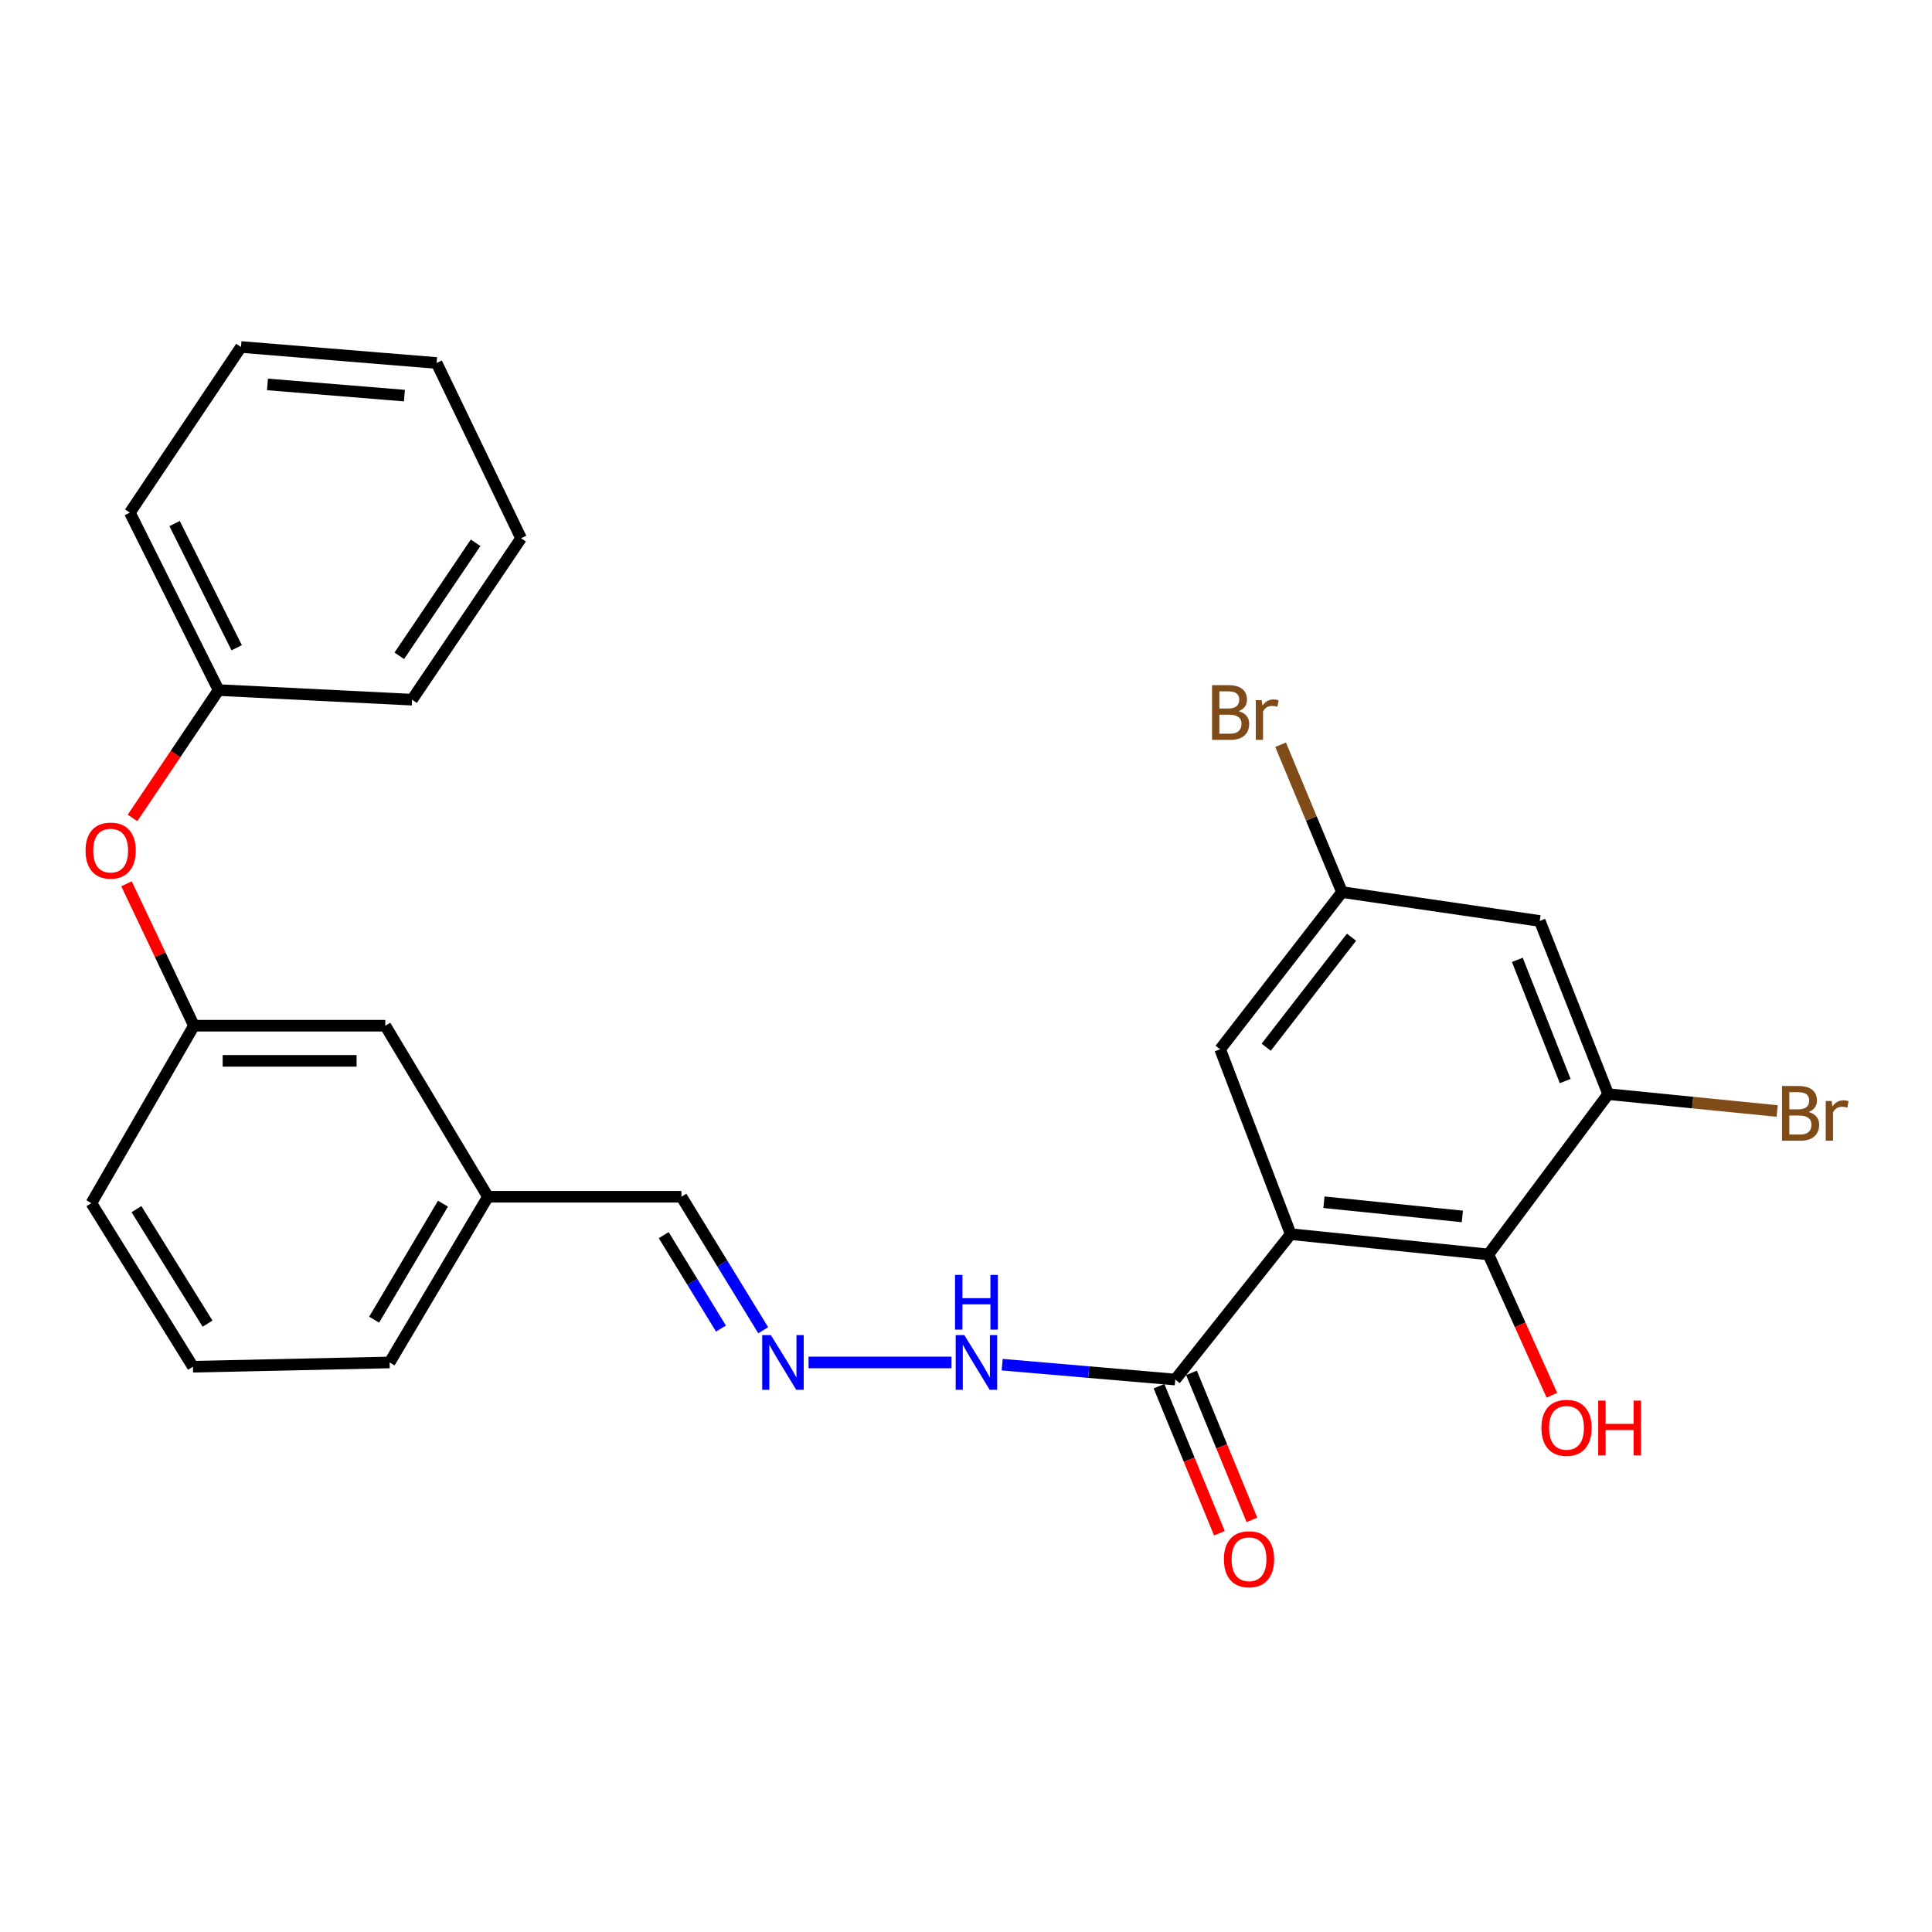 <?xml version='1.0' encoding='iso-8859-1'?>
<svg version='1.1' baseProfile='full'
              xmlns='http://www.w3.org/2000/svg'
                      xmlns:rdkit='http://www.rdkit.org/xml'
                      xmlns:xlink='http://www.w3.org/1999/xlink'
                  xml:space='preserve'
width='1000px' height='1000px' viewBox='0 0 1000 1000'>
<!-- END OF HEADER -->
<rect style='opacity:1.0;fill:#FFFFFF;stroke:none' width='1000' height='1000' x='0' y='0'> </rect>
<path class='bond-0' d='M 668.071,638.795 L 770.399,649.296' style='fill:none;fill-rule:evenodd;stroke:#000000;stroke-width:6px;stroke-linecap:butt;stroke-linejoin:miter;stroke-opacity:1' />
<path class='bond-0' d='M 685.277,622.273 L 756.907,629.624' style='fill:none;fill-rule:evenodd;stroke:#000000;stroke-width:6px;stroke-linecap:butt;stroke-linejoin:miter;stroke-opacity:1' />
<path class='bond-1' d='M 668.071,638.795 L 608.311,714.048' style='fill:none;fill-rule:evenodd;stroke:#000000;stroke-width:6px;stroke-linecap:butt;stroke-linejoin:miter;stroke-opacity:1' />
<path class='bond-4' d='M 668.071,638.795 L 631.546,543.096' style='fill:none;fill-rule:evenodd;stroke:#000000;stroke-width:6px;stroke-linecap:butt;stroke-linejoin:miter;stroke-opacity:1' />
<path class='bond-2' d='M 770.399,649.296 L 832.393,566.321' style='fill:none;fill-rule:evenodd;stroke:#000000;stroke-width:6px;stroke-linecap:butt;stroke-linejoin:miter;stroke-opacity:1' />
<path class='bond-13' d='M 770.399,649.296 L 786.83,685.739' style='fill:none;fill-rule:evenodd;stroke:#000000;stroke-width:6px;stroke-linecap:butt;stroke-linejoin:miter;stroke-opacity:1' />
<path class='bond-13' d='M 786.83,685.739 L 803.261,722.182' style='fill:none;fill-rule:evenodd;stroke:#FF0000;stroke-width:6px;stroke-linecap:butt;stroke-linejoin:miter;stroke-opacity:1' />
<path class='bond-7' d='M 608.311,714.048 L 563.515,710.199' style='fill:none;fill-rule:evenodd;stroke:#000000;stroke-width:6px;stroke-linecap:butt;stroke-linejoin:miter;stroke-opacity:1' />
<path class='bond-7' d='M 563.515,710.199 L 518.718,706.35' style='fill:none;fill-rule:evenodd;stroke:#0000FF;stroke-width:6px;stroke-linecap:butt;stroke-linejoin:miter;stroke-opacity:1' />
<path class='bond-8' d='M 599.897,717.505 L 615.531,755.554' style='fill:none;fill-rule:evenodd;stroke:#000000;stroke-width:6px;stroke-linecap:butt;stroke-linejoin:miter;stroke-opacity:1' />
<path class='bond-8' d='M 615.531,755.554 L 631.164,793.603' style='fill:none;fill-rule:evenodd;stroke:#FF0000;stroke-width:6px;stroke-linecap:butt;stroke-linejoin:miter;stroke-opacity:1' />
<path class='bond-8' d='M 616.724,710.591 L 632.358,748.64' style='fill:none;fill-rule:evenodd;stroke:#000000;stroke-width:6px;stroke-linecap:butt;stroke-linejoin:miter;stroke-opacity:1' />
<path class='bond-8' d='M 632.358,748.64 L 647.991,786.689' style='fill:none;fill-rule:evenodd;stroke:#FF0000;stroke-width:6px;stroke-linecap:butt;stroke-linejoin:miter;stroke-opacity:1' />
<path class='bond-12' d='M 832.393,566.321 L 876.127,570.693' style='fill:none;fill-rule:evenodd;stroke:#000000;stroke-width:6px;stroke-linecap:butt;stroke-linejoin:miter;stroke-opacity:1' />
<path class='bond-12' d='M 876.127,570.693 L 919.86,575.064' style='fill:none;fill-rule:evenodd;stroke:#7F4C19;stroke-width:6px;stroke-linecap:butt;stroke-linejoin:miter;stroke-opacity:1' />
<path class='bond-26' d='M 832.393,566.321 L 796.969,476.686' style='fill:none;fill-rule:evenodd;stroke:#000000;stroke-width:6px;stroke-linecap:butt;stroke-linejoin:miter;stroke-opacity:1' />
<path class='bond-26' d='M 810.161,559.562 L 785.364,496.817' style='fill:none;fill-rule:evenodd;stroke:#000000;stroke-width:6px;stroke-linecap:butt;stroke-linejoin:miter;stroke-opacity:1' />
<path class='bond-3' d='M 796.969,476.686 L 694.621,461.749' style='fill:none;fill-rule:evenodd;stroke:#000000;stroke-width:6px;stroke-linecap:butt;stroke-linejoin:miter;stroke-opacity:1' />
<path class='bond-6' d='M 631.546,543.096 L 694.621,461.749' style='fill:none;fill-rule:evenodd;stroke:#000000;stroke-width:6px;stroke-linecap:butt;stroke-linejoin:miter;stroke-opacity:1' />
<path class='bond-6' d='M 655.383,542.041 L 699.536,485.098' style='fill:none;fill-rule:evenodd;stroke:#000000;stroke-width:6px;stroke-linecap:butt;stroke-linejoin:miter;stroke-opacity:1' />
<path class='bond-5' d='M 418.504,705.205 L 492.484,705.205' style='fill:none;fill-rule:evenodd;stroke:#0000FF;stroke-width:6px;stroke-linecap:butt;stroke-linejoin:miter;stroke-opacity:1' />
<path class='bond-11' d='M 395.042,688.53 L 373.869,653.98' style='fill:none;fill-rule:evenodd;stroke:#0000FF;stroke-width:6px;stroke-linecap:butt;stroke-linejoin:miter;stroke-opacity:1' />
<path class='bond-11' d='M 373.869,653.98 L 352.696,619.431' style='fill:none;fill-rule:evenodd;stroke:#000000;stroke-width:6px;stroke-linecap:butt;stroke-linejoin:miter;stroke-opacity:1' />
<path class='bond-11' d='M 373.179,687.67 L 358.358,663.486' style='fill:none;fill-rule:evenodd;stroke:#0000FF;stroke-width:6px;stroke-linecap:butt;stroke-linejoin:miter;stroke-opacity:1' />
<path class='bond-11' d='M 358.358,663.486 L 343.537,639.301' style='fill:none;fill-rule:evenodd;stroke:#000000;stroke-width:6px;stroke-linecap:butt;stroke-linejoin:miter;stroke-opacity:1' />
<path class='bond-15' d='M 694.621,461.749 L 678.731,423.612' style='fill:none;fill-rule:evenodd;stroke:#000000;stroke-width:6px;stroke-linecap:butt;stroke-linejoin:miter;stroke-opacity:1' />
<path class='bond-15' d='M 678.731,423.612 L 662.841,385.476' style='fill:none;fill-rule:evenodd;stroke:#7F4C19;stroke-width:6px;stroke-linecap:butt;stroke-linejoin:miter;stroke-opacity:1' />
<path class='bond-9' d='M 65.48,457.453 L 82.933,494.18' style='fill:none;fill-rule:evenodd;stroke:#FF0000;stroke-width:6px;stroke-linecap:butt;stroke-linejoin:miter;stroke-opacity:1' />
<path class='bond-9' d='M 82.933,494.18 L 100.387,530.908' style='fill:none;fill-rule:evenodd;stroke:#000000;stroke-width:6px;stroke-linecap:butt;stroke-linejoin:miter;stroke-opacity:1' />
<path class='bond-17' d='M 68.594,423.36 L 90.862,390.273' style='fill:none;fill-rule:evenodd;stroke:#FF0000;stroke-width:6px;stroke-linecap:butt;stroke-linejoin:miter;stroke-opacity:1' />
<path class='bond-17' d='M 90.862,390.273 L 113.131,357.186' style='fill:none;fill-rule:evenodd;stroke:#000000;stroke-width:6px;stroke-linecap:butt;stroke-linejoin:miter;stroke-opacity:1' />
<path class='bond-10' d='M 100.387,530.908 L 199.431,530.908' style='fill:none;fill-rule:evenodd;stroke:#000000;stroke-width:6px;stroke-linecap:butt;stroke-linejoin:miter;stroke-opacity:1' />
<path class='bond-10' d='M 115.243,549.099 L 184.574,549.099' style='fill:none;fill-rule:evenodd;stroke:#000000;stroke-width:6px;stroke-linecap:butt;stroke-linejoin:miter;stroke-opacity:1' />
<path class='bond-27' d='M 100.387,530.908 L 47.297,622.756' style='fill:none;fill-rule:evenodd;stroke:#000000;stroke-width:6px;stroke-linecap:butt;stroke-linejoin:miter;stroke-opacity:1' />
<path class='bond-16' d='M 352.696,619.431 L 252.561,619.431' style='fill:none;fill-rule:evenodd;stroke:#000000;stroke-width:6px;stroke-linecap:butt;stroke-linejoin:miter;stroke-opacity:1' />
<path class='bond-14' d='M 199.431,530.908 L 252.561,619.431' style='fill:none;fill-rule:evenodd;stroke:#000000;stroke-width:6px;stroke-linecap:butt;stroke-linejoin:miter;stroke-opacity:1' />
<path class='bond-20' d='M 252.561,619.431 L 201.664,705.205' style='fill:none;fill-rule:evenodd;stroke:#000000;stroke-width:6px;stroke-linecap:butt;stroke-linejoin:miter;stroke-opacity:1' />
<path class='bond-20' d='M 229.282,623.014 L 193.654,683.056' style='fill:none;fill-rule:evenodd;stroke:#000000;stroke-width:6px;stroke-linecap:butt;stroke-linejoin:miter;stroke-opacity:1' />
<path class='bond-21' d='M 113.131,357.186 L 67.217,265.348' style='fill:none;fill-rule:evenodd;stroke:#000000;stroke-width:6px;stroke-linecap:butt;stroke-linejoin:miter;stroke-opacity:1' />
<path class='bond-21' d='M 122.516,335.276 L 90.376,270.989' style='fill:none;fill-rule:evenodd;stroke:#000000;stroke-width:6px;stroke-linecap:butt;stroke-linejoin:miter;stroke-opacity:1' />
<path class='bond-22' d='M 113.131,357.186 L 213.287,362.159' style='fill:none;fill-rule:evenodd;stroke:#000000;stroke-width:6px;stroke-linecap:butt;stroke-linejoin:miter;stroke-opacity:1' />
<path class='bond-18' d='M 99.861,707.418 L 201.664,705.205' style='fill:none;fill-rule:evenodd;stroke:#000000;stroke-width:6px;stroke-linecap:butt;stroke-linejoin:miter;stroke-opacity:1' />
<path class='bond-19' d='M 99.861,707.418 L 47.297,622.756' style='fill:none;fill-rule:evenodd;stroke:#000000;stroke-width:6px;stroke-linecap:butt;stroke-linejoin:miter;stroke-opacity:1' />
<path class='bond-19' d='M 107.432,685.123 L 70.637,625.86' style='fill:none;fill-rule:evenodd;stroke:#000000;stroke-width:6px;stroke-linecap:butt;stroke-linejoin:miter;stroke-opacity:1' />
<path class='bond-24' d='M 67.217,265.348 L 124.744,179.605' style='fill:none;fill-rule:evenodd;stroke:#000000;stroke-width:6px;stroke-linecap:butt;stroke-linejoin:miter;stroke-opacity:1' />
<path class='bond-23' d='M 213.287,362.159 L 269.712,278.598' style='fill:none;fill-rule:evenodd;stroke:#000000;stroke-width:6px;stroke-linecap:butt;stroke-linejoin:miter;stroke-opacity:1' />
<path class='bond-23' d='M 206.674,339.444 L 246.171,280.952' style='fill:none;fill-rule:evenodd;stroke:#000000;stroke-width:6px;stroke-linecap:butt;stroke-linejoin:miter;stroke-opacity:1' />
<path class='bond-25' d='M 269.712,278.598 L 225.991,187.882' style='fill:none;fill-rule:evenodd;stroke:#000000;stroke-width:6px;stroke-linecap:butt;stroke-linejoin:miter;stroke-opacity:1' />
<path class='bond-28' d='M 124.744,179.605 L 225.991,187.882' style='fill:none;fill-rule:evenodd;stroke:#000000;stroke-width:6px;stroke-linecap:butt;stroke-linejoin:miter;stroke-opacity:1' />
<path class='bond-28' d='M 138.448,198.977 L 209.321,204.772' style='fill:none;fill-rule:evenodd;stroke:#000000;stroke-width:6px;stroke-linecap:butt;stroke-linejoin:miter;stroke-opacity:1' />
<path  class='atom-6' d='M 399 691.045
L 408.28 706.045
Q 409.2 707.525, 410.68 710.205
Q 412.16 712.885, 412.24 713.045
L 412.24 691.045
L 416 691.045
L 416 719.365
L 412.12 719.365
L 402.16 702.965
Q 401 701.045, 399.76 698.845
Q 398.56 696.645, 398.2 695.965
L 398.2 719.365
L 394.52 719.365
L 394.52 691.045
L 399 691.045
' fill='#0000FF'/>
<path  class='atom-8' d='M 499.136 691.045
L 508.416 706.045
Q 509.336 707.525, 510.816 710.205
Q 512.296 712.885, 512.376 713.045
L 512.376 691.045
L 516.136 691.045
L 516.136 719.365
L 512.256 719.365
L 502.296 702.965
Q 501.136 701.045, 499.896 698.845
Q 498.696 696.645, 498.336 695.965
L 498.336 719.365
L 494.656 719.365
L 494.656 691.045
L 499.136 691.045
' fill='#0000FF'/>
<path  class='atom-8' d='M 494.316 659.893
L 498.156 659.893
L 498.156 671.933
L 512.636 671.933
L 512.636 659.893
L 516.476 659.893
L 516.476 688.213
L 512.636 688.213
L 512.636 675.133
L 498.156 675.133
L 498.156 688.213
L 494.316 688.213
L 494.316 659.893
' fill='#0000FF'/>
<path  class='atom-9' d='M 633.493 807.058
Q 633.493 800.258, 636.853 796.458
Q 640.213 792.658, 646.493 792.658
Q 652.773 792.658, 656.133 796.458
Q 659.493 800.258, 659.493 807.058
Q 659.493 813.938, 656.093 817.858
Q 652.693 821.738, 646.493 821.738
Q 640.253 821.738, 636.853 817.858
Q 633.493 813.978, 633.493 807.058
M 646.493 818.538
Q 650.813 818.538, 653.133 815.658
Q 655.493 812.738, 655.493 807.058
Q 655.493 801.498, 653.133 798.698
Q 650.813 795.858, 646.493 795.858
Q 642.173 795.858, 639.813 798.658
Q 637.493 801.458, 637.493 807.058
Q 637.493 812.778, 639.813 815.658
Q 642.173 818.538, 646.493 818.538
' fill='#FF0000'/>
<path  class='atom-10' d='M 44.272 440.261
Q 44.272 433.461, 47.632 429.661
Q 50.992 425.861, 57.272 425.861
Q 63.552 425.861, 66.912 429.661
Q 70.272 433.461, 70.272 440.261
Q 70.272 447.141, 66.872 451.061
Q 63.472 454.941, 57.272 454.941
Q 51.032 454.941, 47.632 451.061
Q 44.272 447.181, 44.272 440.261
M 57.272 451.741
Q 61.592 451.741, 63.912 448.861
Q 66.272 445.941, 66.272 440.261
Q 66.272 434.701, 63.912 431.901
Q 61.592 429.061, 57.272 429.061
Q 52.952 429.061, 50.592 431.861
Q 48.272 434.661, 48.272 440.261
Q 48.272 445.981, 50.592 448.861
Q 52.952 451.741, 57.272 451.741
' fill='#FF0000'/>
<path  class='atom-13' d='M 936.123 575.556
Q 938.843 576.316, 940.203 577.996
Q 941.603 579.636, 941.603 582.076
Q 941.603 585.996, 939.083 588.236
Q 936.603 590.436, 931.883 590.436
L 922.363 590.436
L 922.363 562.116
L 930.723 562.116
Q 935.563 562.116, 938.003 564.076
Q 940.443 566.036, 940.443 569.636
Q 940.443 573.916, 936.123 575.556
M 926.163 565.316
L 926.163 574.196
L 930.723 574.196
Q 933.523 574.196, 934.963 573.076
Q 936.443 571.916, 936.443 569.636
Q 936.443 565.316, 930.723 565.316
L 926.163 565.316
M 931.883 587.236
Q 934.643 587.236, 936.123 585.916
Q 937.603 584.596, 937.603 582.076
Q 937.603 579.756, 935.963 578.596
Q 934.363 577.396, 931.283 577.396
L 926.163 577.396
L 926.163 587.236
L 931.883 587.236
' fill='#7F4C19'/>
<path  class='atom-13' d='M 948.043 569.876
L 948.483 572.716
Q 950.643 569.516, 954.163 569.516
Q 955.283 569.516, 956.803 569.916
L 956.203 573.276
Q 954.483 572.876, 953.523 572.876
Q 951.843 572.876, 950.723 573.556
Q 949.643 574.196, 948.763 575.756
L 948.763 590.436
L 945.003 590.436
L 945.003 569.876
L 948.043 569.876
' fill='#7F4C19'/>
<path  class='atom-14' d='M 797.826 739.041
Q 797.826 732.241, 801.186 728.441
Q 804.546 724.641, 810.826 724.641
Q 817.106 724.641, 820.466 728.441
Q 823.826 732.241, 823.826 739.041
Q 823.826 745.921, 820.426 749.841
Q 817.026 753.721, 810.826 753.721
Q 804.586 753.721, 801.186 749.841
Q 797.826 745.961, 797.826 739.041
M 810.826 750.521
Q 815.146 750.521, 817.466 747.641
Q 819.826 744.721, 819.826 739.041
Q 819.826 733.481, 817.466 730.681
Q 815.146 727.841, 810.826 727.841
Q 806.506 727.841, 804.146 730.641
Q 801.826 733.441, 801.826 739.041
Q 801.826 744.761, 804.146 747.641
Q 806.506 750.521, 810.826 750.521
' fill='#FF0000'/>
<path  class='atom-14' d='M 827.226 724.961
L 831.066 724.961
L 831.066 737.001
L 845.546 737.001
L 845.546 724.961
L 849.386 724.961
L 849.386 753.281
L 845.546 753.281
L 845.546 740.201
L 831.066 740.201
L 831.066 753.281
L 827.226 753.281
L 827.226 724.961
' fill='#FF0000'/>
<path  class='atom-16' d='M 641.112 368.079
Q 643.832 368.839, 645.192 370.519
Q 646.592 372.159, 646.592 374.599
Q 646.592 378.519, 644.072 380.759
Q 641.592 382.959, 636.872 382.959
L 627.352 382.959
L 627.352 354.639
L 635.712 354.639
Q 640.552 354.639, 642.992 356.599
Q 645.432 358.559, 645.432 362.159
Q 645.432 366.439, 641.112 368.079
M 631.152 357.839
L 631.152 366.719
L 635.712 366.719
Q 638.512 366.719, 639.952 365.599
Q 641.432 364.439, 641.432 362.159
Q 641.432 357.839, 635.712 357.839
L 631.152 357.839
M 636.872 379.759
Q 639.632 379.759, 641.112 378.439
Q 642.592 377.119, 642.592 374.599
Q 642.592 372.279, 640.952 371.119
Q 639.352 369.919, 636.272 369.919
L 631.152 369.919
L 631.152 379.759
L 636.872 379.759
' fill='#7F4C19'/>
<path  class='atom-16' d='M 653.032 362.399
L 653.472 365.239
Q 655.632 362.039, 659.152 362.039
Q 660.272 362.039, 661.792 362.439
L 661.192 365.799
Q 659.472 365.399, 658.512 365.399
Q 656.832 365.399, 655.712 366.079
Q 654.632 366.719, 653.752 368.279
L 653.752 382.959
L 649.992 382.959
L 649.992 362.399
L 653.032 362.399
' fill='#7F4C19'/>
</svg>
